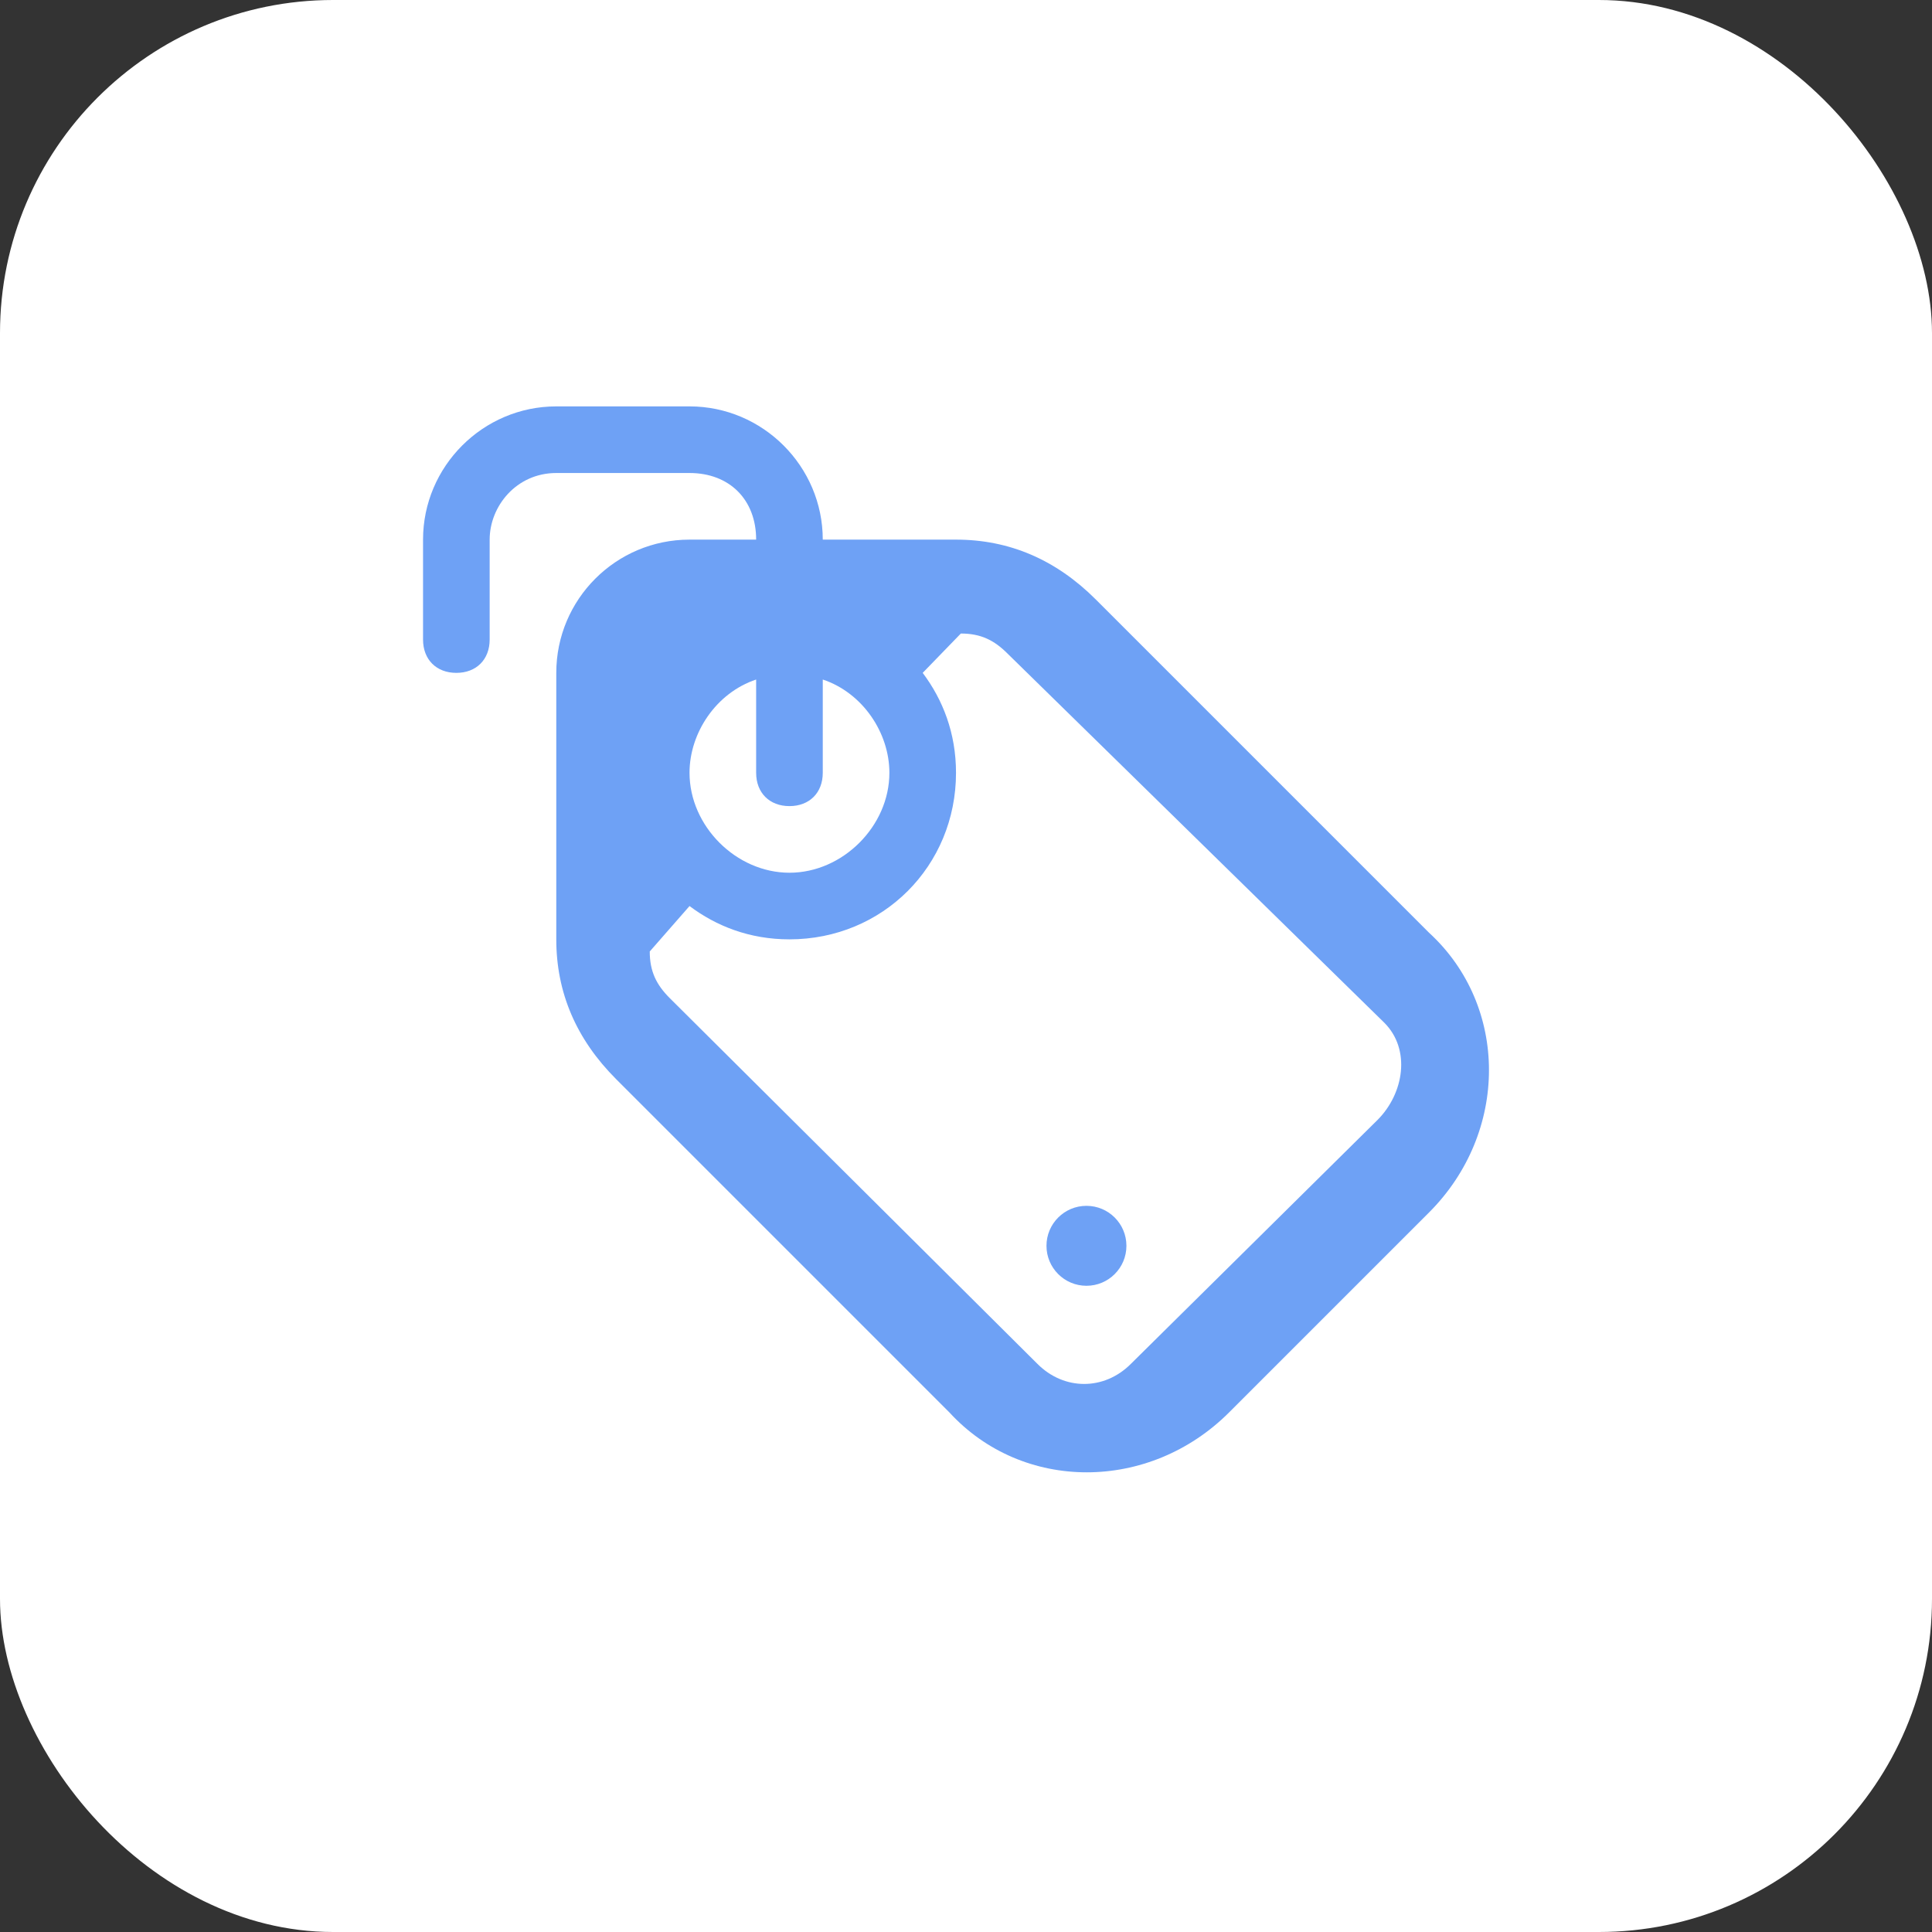 <svg width="58" height="58" viewBox="0 0 58 58" fill="none" xmlns="http://www.w3.org/2000/svg">
<rect x="0" y="0" width="58" height="58" fill="#333333" stroke="none"/>
<g id="Frame 1000001606">
<rect id="Rectangle 34624548" width="58" height="58" rx="10" fill="white"/>
<g id="Component 1">
<path id="Vector" d="M42.9 36.4L36.9 42.4C34.5 44.8 30.7 44.8 28.5 42.4L18.5 32.4C17.3 31.2 16.7 29.8 16.7 28.2V20.2C16.7 17.991 18.491 16.2 20.7 16.2H22.7C22.7 15 21.9 14.2 20.7 14.2H16.7C15.5 14.2 14.7 15.2 14.7 16.2V19.2C14.7 19.8 14.3 20.2 13.7 20.2C13.1 20.2 12.7 19.8 12.7 19.2V16.2C12.7 14 14.5 12.2 16.7 12.2H20.7C22.9 12.2 24.7 14 24.7 16.2H28.7C30.3 16.2 31.7 16.8 32.9 18L42.9 28C45.3 30.2 45.3 34 42.9 36.4ZM24.7 20.4V23.2C24.7 23.8 24.3 24.2 23.7 24.2C23.1 24.2 22.7 23.8 22.7 23.2V20.4C21.5 20.8 20.7 22 20.7 23.2C20.7 24.8 22.1 26.2 23.7 26.2C25.3 26.2 26.7 24.8 26.7 23.2C26.7 22 25.9 20.8 24.7 20.4ZM41.558 30.703L30.245 19.619C29.845 19.219 29.445 19.019 28.845 19.019L27.7 20.2C28.3 21 28.7 22 28.7 23.2C28.7 26 26.5 28.2 23.7 28.2C22.5 28.2 21.5 27.8 20.7 27.2L19.506 28.564C19.506 29.164 19.706 29.564 20.106 29.964L31.147 40.947C31.947 41.747 33.147 41.747 33.947 40.947L41.352 33.624C42.153 32.824 42.358 31.503 41.558 30.703Z" fill="#6EA1F5"/>
<path id="Ellipse 1203" d="M33.816 37.4C33.816 38.063 33.279 38.6 32.616 38.6C31.953 38.6 31.416 38.063 31.416 37.4C31.416 36.737 31.953 36.2 32.616 36.2C33.279 36.2 33.816 36.737 33.816 37.4Z" fill="#6EA1F5"/>
</g>
</g>
</svg>
